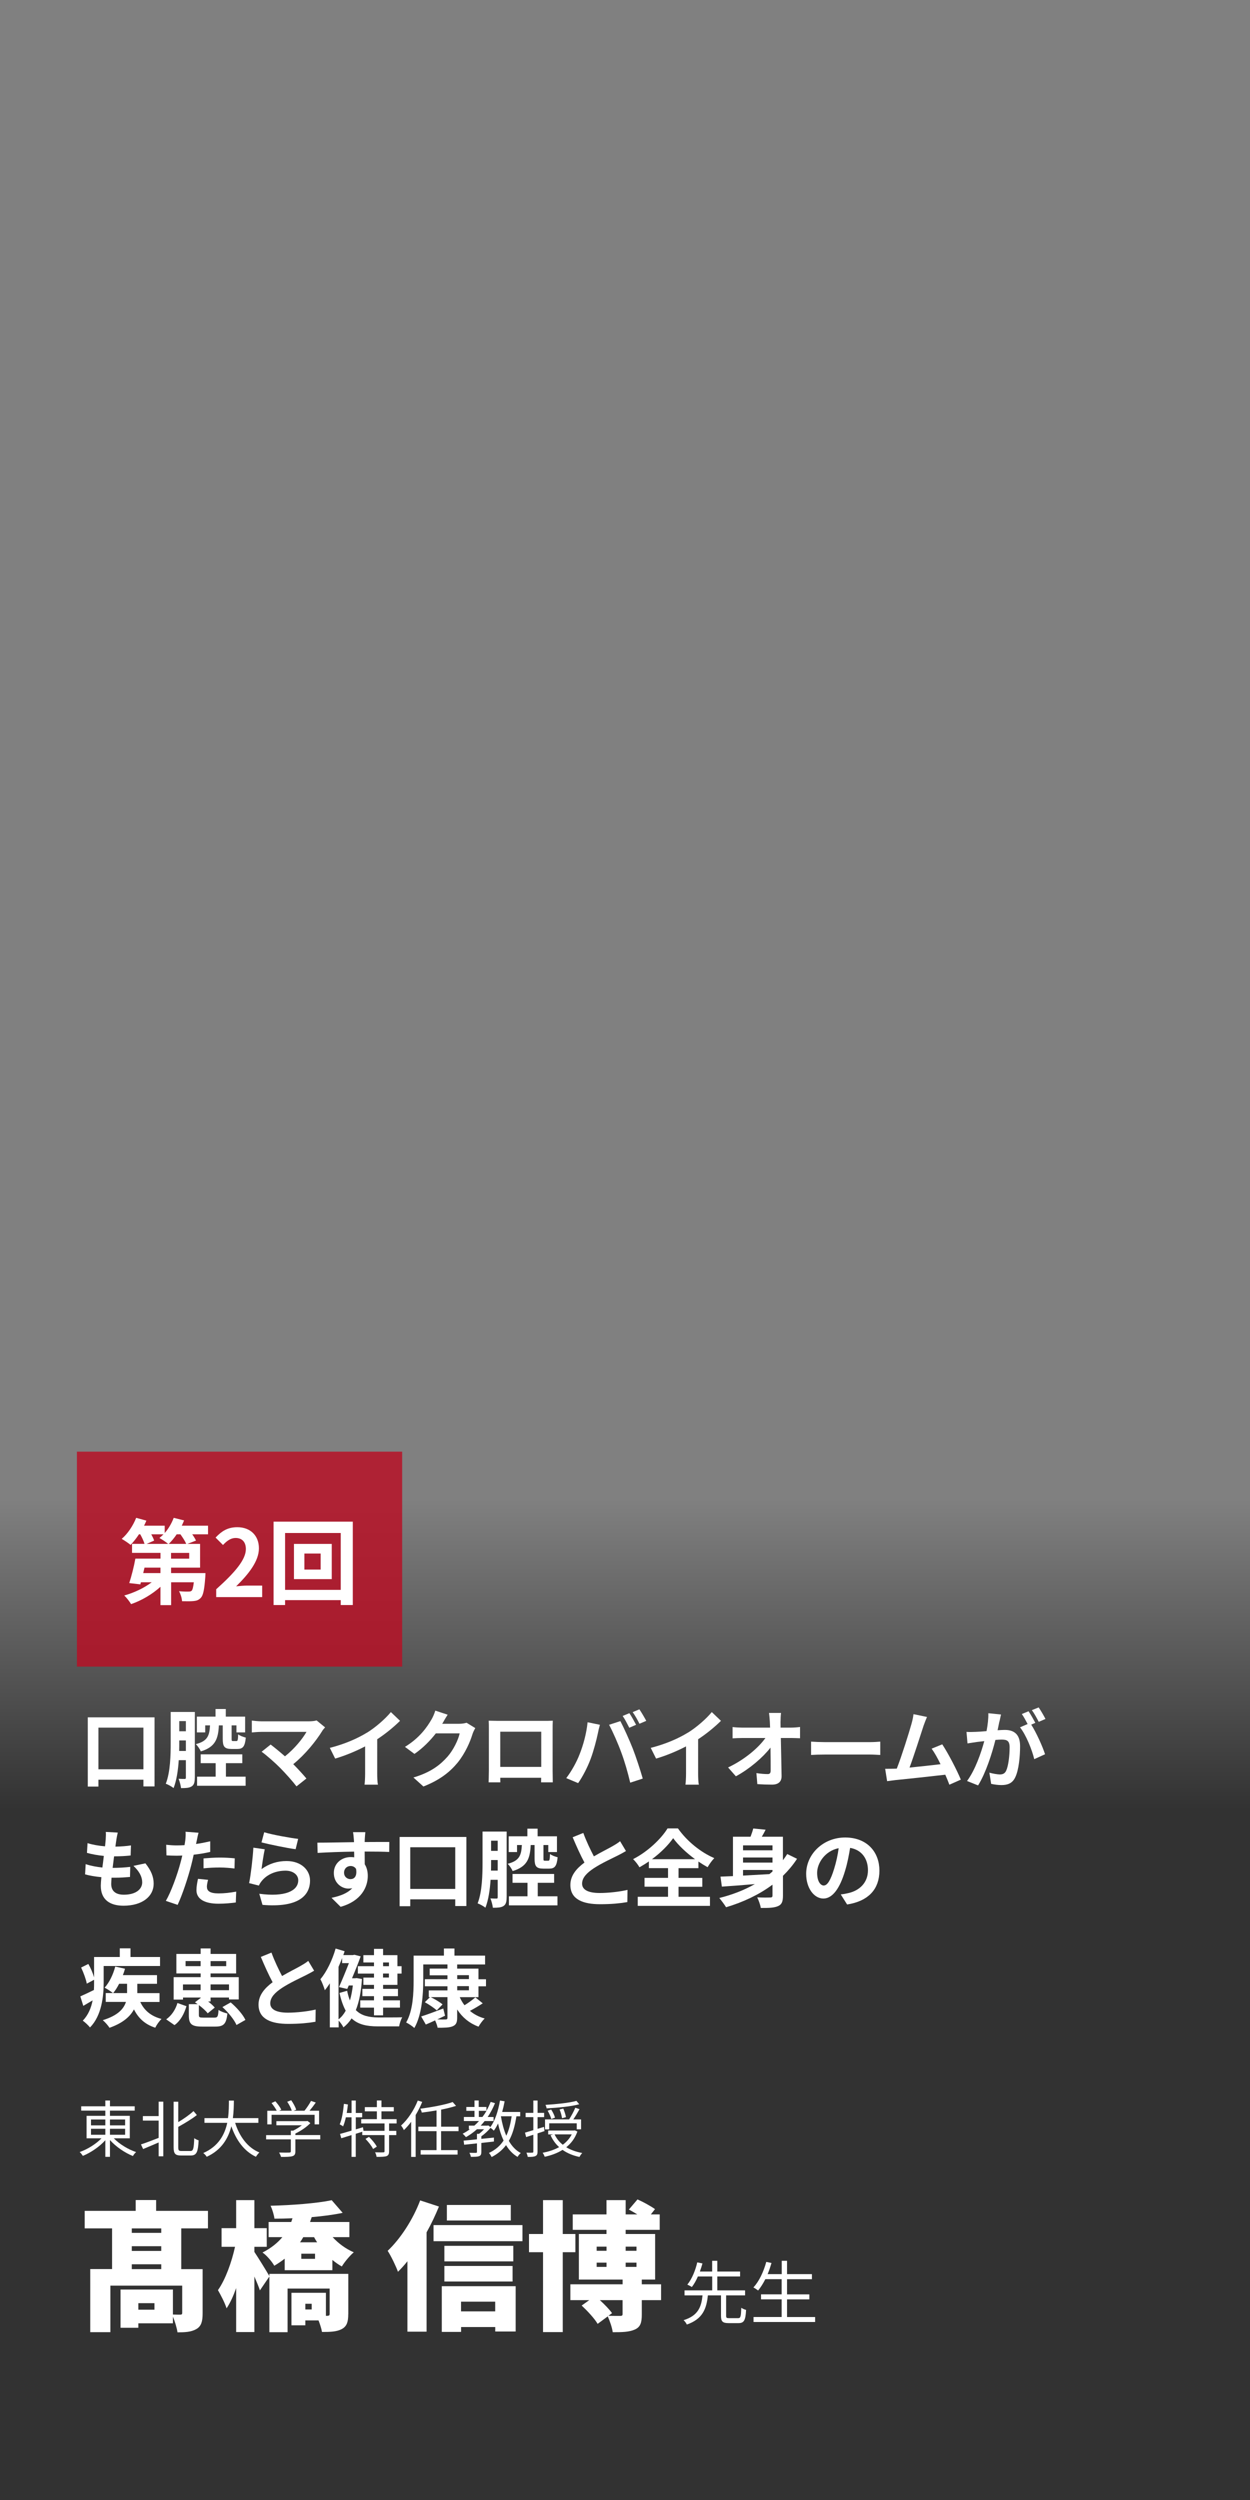 <?xml version="1.0" encoding="UTF-8"?>
<svg id="_レイヤー_1" data-name="レイヤー 1" xmlns="http://www.w3.org/2000/svg" width="300" height="600" xmlns:xlink="http://www.w3.org/1999/xlink" viewBox="0 0 300 600">
  <rect x="0" y="0" width="300" height="600" fill="#808080" stroke="none"/>
  <defs>
    <style>
      .cls-1 {
        fill: url(#_名称未設定グラデーション_7);
        opacity: .61;
      }

      .cls-2 {
        fill: #b90d23;
      }

      .cls-3 {
        fill: #fff;
      }

      .cls-4 {
        opacity: .82;
      }
    </style>
    <linearGradient id="_名称未設定グラデーション_7" data-name="名称未設定グラデーション 7" x1="150" y1="360" x2="150" y2="600" gradientUnits="userSpaceOnUse">
      <stop offset="0" stop-color="#000" stop-opacity="0"/>
      <stop offset=".31" stop-color="#000"/>
      <stop offset="1" stop-color="#000"/>
    </linearGradient>
  </defs>
  <rect class="cls-1" y="360" width="300" height="240"/>
  <g class="cls-4">
    <rect class="cls-2" x="18.46" y="348.4" width="78.06" height="51.59"/>
  </g>
  <g>
    <path class="cls-3" d="M27.32,513.2c1.35,1.39,3.45,2.67,5.35,3.3-.27.22-.61.64-.77.95-1.93-.77-4.09-2.24-5.51-3.84v4.03h-1.11v-3.99c-1.41,1.58-3.51,2.99-5.39,3.76-.18-.28-.5-.7-.77-.92,1.87-.65,3.93-1.93,5.24-3.3h-3.58v-5.39h4.5v-1.25h-5.79v-1.04h5.79v-1.39h1.11v1.39h5.94v1.04h-5.94v1.25h4.76v5.39h-3.82ZM21.84,510.09h3.44v-1.41h-3.44v1.41ZM21.84,512.34h3.44v-1.44h-3.44v1.44ZM26.39,508.68v1.41h3.64v-1.41h-3.64ZM30.03,510.9h-3.64v1.44h3.64v-1.44Z"/>
    <path class="cls-3" d="M38.08,504.4h1.11v13.11h-1.11v-3.32c-1.33.58-2.67,1.14-3.73,1.58l-.52-1.11c1.08-.34,2.67-.96,4.25-1.57v-4.15h-3.79v-1.08h3.79v-3.47ZM45.73,516.24c.68,0,.79-.64.89-3.08.27.22.74.44,1.05.52-.13,2.68-.43,3.64-1.87,3.64h-2.37c-1.38,0-1.76-.44-1.76-2.01v-10.89h1.11v4.89c1.38-.83,2.77-1.81,3.66-2.65l.81.95c-1.23.98-2.92,1.97-4.47,2.84v4.87c0,.77.13.92.77.92h2.18Z"/>
    <path class="cls-3" d="M56.43,509.48c1.04,3.26,2.96,5.94,5.82,7.11-.27.25-.64.71-.83,1.04-2.84-1.35-4.73-3.97-5.9-7.33-.71,2.84-2.31,5.69-5.91,7.33-.16-.3-.52-.68-.83-.9,3.67-1.6,5.16-4.44,5.76-7.25h-5.47v-1.13h5.65c.22-1.56.21-3.04.22-4.21h1.19c-.01,1.19-.03,2.65-.24,4.21h6.12v1.13h-5.58Z"/>
    <path class="cls-3" d="M76.86,513.45h-5.97v2.89c0,.65-.18.98-.71,1.14s-1.38.18-2.73.18c-.07-.31-.3-.77-.46-1.05,1.13.03,2.13.03,2.42.01.31-.01.39-.09.39-.31v-2.86h-5.93v-1.02h5.93v-1.07h.56c.73-.36,1.48-.83,2.09-1.3h-6.12v-.98h7.23l.22-.06.71.53c-.92.95-2.3,1.88-3.6,2.5v.37h5.97v1.02ZM65.2,509.85h-1.05v-3.27h2.27c-.28-.55-.8-1.3-1.25-1.85l.92-.42c.55.61,1.16,1.45,1.42,2.02l-.5.25h3.02c-.18-.62-.65-1.51-1.1-2.16l.96-.36c.5.7,1.01,1.65,1.2,2.27l-.64.25h2.62c.56-.68,1.21-1.66,1.58-2.36l1.14.39c-.46.67-1.01,1.38-1.51,1.97h2.3v3.27h-1.07v-2.3h-10.33v2.3Z"/>
    <path class="cls-3" d="M93.38,509.63v1.78h1.73v1.01h-1.73v3.88c0,.65-.15.98-.61,1.17-.46.16-1.24.18-2.39.18-.04-.31-.18-.79-.36-1.1.9.03,1.7.03,1.96.02.25-.02.31-.06.31-.28v-3.87h-5.35v-.8l-1.56.49v5.54h-1.01v-5.23l-2.46.76-.3-1.04c.75-.21,1.72-.47,2.76-.79v-3.2h-1.36c-.18.81-.4,1.57-.67,2.18-.16-.13-.59-.38-.81-.49.55-1.24.83-3.13,1.01-4.92l.96.16c-.07.68-.18,1.36-.28,2.03h1.16v-2.98h1.01v2.98h1.53v1.04h-1.53v2.9l1.72-.52.13.87h5.05v-1.78h-5.6v-1.02h3.76v-1.88h-2.89v-1.01h2.89v-1.6h1.1v1.6h2.96v1.01h-2.96v1.88h3.64v1.02h-1.82ZM88.55,512.84c.73.7,1.54,1.67,1.88,2.36l-.89.56c-.31-.68-1.11-1.69-1.82-2.42l.83-.5Z"/>
    <path class="cls-3" d="M101.33,504.46c-.44,1.08-.96,2.13-1.57,3.14v10.06h-1.08v-8.43c-.55.74-1.14,1.42-1.75,2-.1-.27-.44-.83-.68-1.1,1.62-1.44,3.11-3.7,4.02-6l1.07.33ZM105.86,511.48v4.55h3.96v1.07h-8.86v-1.07h3.81v-4.55h-4.37v-1.07h4.37v-3.91c-1.19.21-2.42.38-3.54.52-.04-.27-.22-.68-.34-.93,2.74-.36,5.94-.95,7.75-1.6l.81.92c-1.01.33-2.25.64-3.58.9v4.1h4.18v1.07h-4.18Z"/>
    <path class="cls-3" d="M123.94,507.9c-.37,2.37-.92,4.33-1.82,5.91.73,1.27,1.67,2.3,2.87,2.92-.27.21-.62.64-.77.93-1.14-.67-2.04-1.63-2.77-2.83-.87,1.17-2,2.1-3.45,2.86-.12-.25-.43-.76-.65-.98,1.54-.73,2.67-1.7,3.51-2.98-.56-1.2-1.01-2.59-1.33-4.1-.3.65-.64,1.23-1.01,1.73-.16-.18-.53-.5-.79-.68-.61.74-1.44,1.5-2.21,2.04v.61c.99-.1,2.01-.21,3.02-.31v.95l-3.02.34v2.16c0,.56-.12.84-.52,1.01-.42.15-1.04.16-1.99.16-.04-.28-.19-.7-.36-.96.74.01,1.38.01,1.57.01.19-.01.25-.06.25-.22v-2.06c-1.14.13-2.19.24-3.07.33l-.13-.99c.87-.07,1.99-.19,3.2-.31v-1.32h.49c.43-.31.86-.71,1.21-1.1h-1.7c-.81.73-1.7,1.36-2.64,1.9-.16-.22-.56-.62-.79-.83.61-.31,1.19-.67,1.73-1.07h-.24v-.87h1.32c.4-.34.76-.71,1.11-1.1h-3.63v-.98h2.55v-1.47h-1.96v-.93h1.96v-1.56h1.01v1.56h1.85v.92c.39-.67.73-1.38,1.02-2.13l1.04.3c-.49,1.2-1.08,2.31-1.76,3.32h1.42v.98h-2.15c-.31.39-.62.74-.95,1.1h1.62l.19-.06.53.39c1.13-1.54,1.88-3.91,2.3-6.36l1.11.18c-.16.87-.36,1.75-.59,2.56h4.33v1.04h-.93ZM115.79,508.07c.36-.46.68-.95.98-1.47h-1.85v1.47h.87ZM120.22,507.91c.28,1.69.7,3.29,1.29,4.67.62-1.3,1.02-2.86,1.29-4.68h-2.58Z"/>
    <path class="cls-3" d="M129.01,512.01v4.36c0,.61-.13.9-.5,1.08-.36.18-.9.22-1.85.21-.03-.27-.18-.71-.31-1.02.64.02,1.21.02,1.38,0,.19,0,.27-.04.27-.27v-4.03l-1.72.56-.28-1.07c.55-.15,1.24-.36,2-.59v-3.13h-1.85v-1.02h1.85v-2.96h1.02v2.96h1.57v1.02h-1.57v2.81l1.53-.47.13,1.01-1.66.55ZM138.58,511.55c-.56,1.6-1.48,2.83-2.68,3.79,1.08.65,2.37,1.11,3.84,1.38-.24.24-.52.65-.67.95-1.58-.34-2.93-.9-4.06-1.7-1.27.8-2.74,1.32-4.28,1.66-.09-.28-.31-.73-.5-.96,1.41-.27,2.77-.7,3.96-1.36-.88-.79-1.56-1.75-2.06-2.86l.64-.19h-1.2v-.93h6.18l.19-.04.65.28ZM131.82,511.05h-1.01v-2.39h5.88l-.09-.03c.49-.74,1.13-1.93,1.47-2.77l1.02.34c-.46.82-1.01,1.76-1.5,2.46h1.87v2.37h-1.04v-1.44h-6.61v1.45ZM139.03,505.02c-2,.55-5.22.84-7.84.99-.03-.25-.16-.62-.27-.84,2.56-.16,5.73-.47,7.42-.96l.68.82ZM132.31,508.56c-.13-.52-.5-1.36-.87-1.99l.84-.28c.4.59.79,1.41.92,1.94l-.89.33ZM133.1,512.25c.46.98,1.11,1.81,1.97,2.49.89-.67,1.63-1.48,2.15-2.49h-4.12ZM134.89,508.37c-.07-.56-.31-1.45-.59-2.1l.89-.21c.28.65.56,1.53.64,2.06l-.93.25Z"/>
    <path class="cls-3" d="M43.5,534.82v9.77h5.13v10.57c0,1.97-.3,3.13-1.53,3.83s-2.7.77-4.5.77c-.17-1.13-.63-2.63-1.1-3.77v1.6h-8.3v1.07h-4.27v-9.17h12.57v6c.7.03,1.5.03,1.8.03.33-.03.43-.1.43-.43v-6.54h-17.24v11.17h-4.83v-15.14h5.24v-9.77h-6.57v-4.2h12.24v-2.6h4.9v2.6h12.44v4.2h-6.4ZM38.7,534.82h-7.07v1.07h7.07v-1.07ZM38.7,539.09h-7.07v1.13h7.07v-1.13ZM38.7,544.59v-1.17h-7.07v1.17h7.07ZM37.07,552.76h-3.87v1.57h3.87v-1.57Z"/>
    <path class="cls-3" d="M83.58,555.4c0,1.87-.33,2.93-1.6,3.6-1.23.63-2.73.67-4.7.67-.13-.8-.47-1.83-.83-2.77h-3.17v1.17h-3.33v-7.8h8.27v5.53h.37c.4-.03.53-.13.53-.47v-6.07h-10.1v10.47h-4.37v-13.37l-2.27,3.33c-.3-.9-.8-2.1-1.33-3.33v13.34h-4.37v-10.57c-.67,1.9-1.43,3.57-2.3,4.87-.4-1.3-1.4-3.2-2.07-4.37,1.8-2.53,3.3-6.74,4.1-10.4h-3.23v-4.47h3.5v-6.73h4.37v6.73h2.97v4.47h-2.97v1.23c.9,1.33,3.07,4.87,3.6,5.8v-.53h18.94v9.67ZM79.84,536.92c1.37,1.5,3.17,2.83,5.07,3.63-.93.77-2.23,2.33-2.87,3.4-.8-.43-1.53-.97-2.27-1.57v2.47h-11.44v-2.77c-.77.6-1.6,1.17-2.5,1.7-.57-1.03-1.9-2.57-2.83-3.17,2.03-1.03,3.6-2.3,4.77-3.7h-3.3v-3.63h5.43l.3-.9c-1.47.07-2.93.1-4.33.1-.1-.87-.53-2.27-.93-3.1,5.13-.13,11.07-.57,14.67-1.33l2.63,3.03c-2.2.47-4.77.8-7.43,1.03-.13.4-.27.77-.4,1.17h9.44v3.63h-4ZM72.78,536.92c-.23.43-.5.83-.77,1.23h4.1c-.27-.4-.5-.8-.73-1.23h-2.6ZM75.61,540.89h-3.3v1.23h3.3v-1.23ZM74.81,552.9h-1.53v1.37h1.53v-1.37Z"/>
    <path class="cls-3" d="M105.35,529.56c-.83,2.03-1.83,4.17-2.97,6.2v23.84h-4.6v-16.9c-.73.93-1.5,1.77-2.27,2.53-.4-1.17-1.67-3.83-2.47-5.03,3.07-2.9,6.07-7.5,7.8-12.1l4.5,1.47ZM125.39,534.02v3.87h-21.34v-3.87h21.34ZM106.02,548.69h17.74v10.87h-4.9v-1.07h-8.2v1.17h-4.63v-10.97ZM123.19,542.73h-16.54v-3.73h16.54v3.73ZM106.65,543.83h16.37v3.73h-16.37v-3.73ZM122.59,532.92h-15.34v-3.73h15.34v3.73ZM110.65,552.4v2.33h8.2v-2.33h-8.2Z"/>
    <path class="cls-3" d="M135.06,540.53v19.17h-4.73v-19.17h-3.37v-4.37h3.37v-8.13h4.73v8.13h3.03v4.37h-3.03ZM158.66,552.03h-4.63v3.47c0,1.97-.33,3-1.7,3.6-1.37.6-3.07.63-5.27.63-.17-1.17-.7-2.7-1.2-3.8l-2.43,1.8c-.7-1.23-2.43-3.1-3.83-4.4l1.83-1.3h-4.54v-3.8h12.54v-1.13h-10.5v-10.94h6.63v-1h-8.1v-3.7h8.1v-3.43h4.6v3.43h2.8c-.7-.43-1.4-.83-2.03-1.17l2.07-2.43c1.37.6,3.23,1.63,4.2,2.33l-1,1.27h2.13v3.7h-8.17v1h7.07v10.94h-3.2v1.13h4.63v3.8ZM143.2,540.19h2.37v-1h-2.37v1ZM143.2,544.06h2.37v-1.03h-2.37v1.03ZM149.43,552.03h-5.47c1.13,1.03,2.3,2.23,2.93,3.13l-.87.63c1.07.03,2.43.03,2.83.03.43,0,.57-.1.57-.47v-3.33ZM150.16,539.19v1h2.6v-1h-2.6ZM152.76,544.06v-1.03h-2.6v1.03h2.6Z"/>
    <path class="cls-3" d="M177.14,556.36c.6,0,.7-.35.77-2.5.28.22.8.43,1.15.52-.13,2.52-.5,3.17-1.82,3.17h-2.37c-1.47,0-1.83-.42-1.83-1.77v-4.89h-3.15c-.33,3.25-1.27,5.69-5.05,7-.13-.32-.5-.82-.78-1.05,3.52-1.08,4.27-3.22,4.55-5.95h-4.32v-1.2h6.64v-3.34h-3.44c-.4.95-.9,1.83-1.45,2.54-.28-.2-.77-.45-1.08-.58,1.15-1.4,1.99-3.6,2.38-5.34l1.25.25c-.17.63-.38,1.28-.62,1.95h2.95v-2.58h1.23v2.58h5.47v1.18h-5.47v3.34h6.67v1.2h-4.55v4.89c0,.5.12.58.75.58h2.12Z"/>
    <path class="cls-3" d="M195.63,556.08v1.2h-14.78v-1.2h6.75v-4.24h-4.95v-1.2h4.95v-3.64h-3.92c-.53,1.05-1.12,1.97-1.73,2.72-.25-.2-.8-.57-1.13-.73,1.37-1.47,2.44-3.77,3.09-6.14l1.25.27c-.27.92-.57,1.82-.93,2.67h3.39v-3.2h1.27v3.2h5.97v1.22h-5.97v3.64h5.35v1.2h-5.35v4.24h6.75Z"/>
  </g>
  <g>
    <path class="cls-3" d="M49.91,368.23h-3.78c.38.53.71,1.07.91,1.51l-2.07.8h3.05v5.69h-6.96v1.31h8.25s-.02.62-.04.93c-.22,2.98-.49,4.4-1.07,5-.49.53-1,.71-1.69.78-.62.07-1.69.07-2.82.04-.04-.78-.36-1.78-.73-2.4.93.09,1.85.11,2.27.09.33,0,.53-.02.76-.2.22-.22.38-.82.53-2.04h-5.45v5.49h-2.56v-4.4c-1.98,1.8-4.56,3.31-7.05,4.16-.36-.62-1.11-1.58-1.64-2.07,2.33-.64,4.8-1.82,6.6-3.18h-2.6l-.13.51-2.67-.31c.51-1.58,1.13-3.93,1.47-5.87h6.03v-1.38h-6.83v-2.16h3c-.2-.67-.6-1.53-1.04-2.31h-.29c-.64.98-1.36,1.87-2.02,2.56-.49-.42-1.53-1.11-2.13-1.45,1.42-1.2,2.73-3.16,3.47-5.05l2.45.67c-.16.4-.36.82-.56,1.22h4.96v1.76c.91-1.04,1.67-2.33,2.16-3.65l2.49.62c-.16.42-.36.84-.56,1.27h6.31v2.05ZM38.5,376.23h-3.82l-.31,1.31h4.14v-1.31ZM36.3,368.23c.29.53.56,1.09.69,1.51l-1.8.8h5.18c-.53-.45-1.53-1.11-2.11-1.42.33-.27.67-.56.98-.89h-2.93ZM44.7,370.54c-.27-.65-.84-1.53-1.4-2.31h-.89c-.6.89-1.27,1.69-1.91,2.31h4.2ZM45.41,372.7h-4.36v1.38h4.36v-1.38Z"/>
    <path class="cls-3" d="M51.9,381.41c4.47-4,7.11-7.09,7.11-9.63,0-1.67-.89-2.67-2.47-2.67-1.2,0-2.18.78-3.02,1.69l-1.78-1.78c1.51-1.62,2.98-2.49,5.22-2.49,3.11,0,5.18,2,5.18,5.07s-2.47,6.18-5.47,9.12c.82-.09,1.91-.18,2.69-.18h3.56v2.76h-11.03v-1.89Z"/>
    <path class="cls-3" d="M84.67,365.2v20.01h-2.89v-1.18h-13.36v1.18h-2.76v-20.01h19.01ZM81.78,381.57v-13.65h-13.36v13.65h13.36ZM79.62,370.54v8.45h-9.07v-8.45h9.07ZM76.96,372.85h-3.91v3.85h3.91v-3.85Z"/>
  </g>
  <g>
    <path class="cls-3" d="M37.09,412.16v16.58h-2.67v-1.61h-10.8v1.65h-2.55v-16.62h16.01ZM34.42,424.63v-10h-10.8v10h10.8Z"/>
    <path class="cls-3" d="M46.75,426.64c0,1.02-.14,1.69-.73,2.08s-1.38.43-2.57.43c-.06-.59-.33-1.63-.59-2.24.61.04,1.26.04,1.49.04.2,0,.26-.08.26-.35v-4.16h-1.71c-.16,2.38-.51,4.85-1.24,6.7-.41-.35-1.34-.86-1.87-1.04,1.1-2.81,1.18-6.91,1.18-9.86v-7.37h5.79v15.77ZM44.61,420.23v-2.53h-1.59v.55c0,.61,0,1.28-.02,1.98h1.61ZM43.02,413.06v2.44h1.59v-2.44h-1.59ZM52.53,414.09c-.16,3.22-.83,5.19-4.34,6.25-.18-.51-.75-1.32-1.18-1.75,2.85-.73,3.26-2.08,3.4-4.5h-1.16v1.69h-2v-3.79h4.48v-1.83h2.46v1.83h4.64v3.79h-2.08v-1.69h-1.16v3.22c0,.49.04.55.35.55h.79c.31,0,.39-.2.43-1.63.39.35,1.26.65,1.83.79-.2,2.16-.71,2.73-2.02,2.73h-1.41c-1.73,0-2.1-.61-2.1-2.42v-3.24h-.96ZM54.22,426.4h4.73v2.18h-11.65v-2.18h4.46v-3.24h-3.59v-2.12h9.98v2.12h-3.93v3.24Z"/>
    <path class="cls-3" d="M77.33,415.44c-1.47,2.38-4.07,5.64-6.95,7.96,1.16,1.16,2.36,2.49,3.16,3.44l-2.38,1.89c-.86-1.14-2.57-3.06-3.89-4.4-1.18-1.2-3.26-3.04-4.48-3.91l2.16-1.73c.82.61,2.16,1.71,3.44,2.83,2.3-1.83,4.22-4.2,5.17-5.87h-10.78c-.81,0-1.92.1-2.34.14v-2.85c.53.08,1.65.18,2.34.18h11.31c.77,0,1.47-.08,1.89-.22l2.04,1.67c-.29.33-.53.59-.69.86Z"/>
    <path class="cls-3" d="M88.07,415.85c2.1-1.3,4.42-3.34,5.74-4.95l2.2,2.1c-1.55,1.53-3.5,3.12-5.48,4.42v8.23c0,.9.04,2.16.18,2.67h-3.22c.08-.49.14-1.77.14-2.67v-6.52c-2.1,1.1-4.69,2.2-7.19,2.93l-1.28-2.57c3.65-.94,6.64-2.26,8.9-3.65Z"/>
    <path class="cls-3" d="M106.18,413.61s-.04.06-.06.1h4.09c.63,0,1.3-.1,1.77-.25l2.08,1.28c-.22.39-.51.96-.67,1.47-.55,1.81-1.71,4.52-3.54,6.8-1.94,2.36-4.4,4.24-8.23,5.75l-2.4-2.16c4.18-1.24,6.44-3.02,8.21-5.03,1.39-1.59,2.57-4.03,2.89-5.56h-5.72c-1.37,1.77-3.14,3.56-5.13,4.93l-2.28-1.69c3.57-2.18,5.34-4.81,6.36-6.56.31-.51.73-1.45.92-2.14l2.97.98c-.47.71-1,1.63-1.24,2.08Z"/>
    <path class="cls-3" d="M119.45,413.01h11.2c.51,0,1.28,0,2.02-.04-.04.61-.04,1.36-.04,1.98v9.98c0,.79.04,2.75.04,2.83h-2.81s.02-.51.02-1.1h-9.82c.02.57.02,1.04.02,1.1h-2.81c0-.1.06-1.87.06-2.85v-9.96c0-.57,0-1.41-.04-1.98.84.02,1.61.04,2.16.04ZM120.06,424.06h9.84v-8.45h-9.84v8.45Z"/>
    <path class="cls-3" d="M141.01,413.34l2.97.61c-.18.59-.41,1.59-.49,2.04-.29,1.43-1.02,4.24-1.73,6.13-.73,1.98-1.93,4.3-3.01,5.83l-2.85-1.2c1.28-1.67,2.49-3.87,3.18-5.66.92-2.28,1.69-5.15,1.94-7.74ZM146.18,413.95l2.71-.88c.83,1.57,2.24,4.71,3.01,6.68.71,1.83,1.79,5.09,2.36,7.11l-3.01.98c-.57-2.42-1.3-4.99-2.12-7.19-.77-2.14-2.1-5.15-2.95-6.7ZM152.66,413.95l-1.63.71c-.43-.83-1.04-2.06-1.59-2.83l1.61-.67c.51.75,1.22,2.04,1.61,2.79ZM155.1,413.01l-1.63.69c-.41-.84-1.08-2.04-1.63-2.79l1.61-.67c.53.77,1.28,2.06,1.65,2.77Z"/>
    <path class="cls-3" d="M165.09,415.85c2.1-1.3,4.42-3.34,5.74-4.95l2.2,2.1c-1.55,1.53-3.5,3.12-5.48,4.42v8.23c0,.9.04,2.16.18,2.67h-3.22c.08-.49.14-1.77.14-2.67v-6.52c-2.1,1.1-4.69,2.2-7.19,2.93l-1.28-2.57c3.65-.94,6.64-2.26,8.9-3.65Z"/>
    <path class="cls-3" d="M187.32,413.16c0,.45.02.94.02,1.47h2.55c.67,0,1.63-.08,2.12-.16v2.71c-.65-.02-1.43-.06-1.98-.06h-2.63c.06,2.97.14,6.38.18,9.13.02,1.3-.73,2.06-2.28,2.06-1.24,0-2.38-.04-3.54-.12l-.22-2.65c.92.16,2.02.24,2.71.24.51,0,.71-.26.71-.86,0-1.36,0-3.4-.04-5.5-1.79,2.34-5.09,5.17-8.31,6.89l-1.87-2.12c3.97-1.87,7.33-4.75,8.96-7.07h-5.56c-.73,0-1.61.04-2.32.08v-2.71c.59.08,1.57.14,2.26.14h6.74c-.02-.53-.04-1.02-.06-1.47-.06-.88-.12-1.53-.2-2.06h2.89c-.08.63-.12,1.43-.12,2.06Z"/>
    <path class="cls-3" d="M197.94,418.11h10.94c.96,0,1.85-.08,2.38-.12v3.2c-.49-.02-1.53-.1-2.38-.1h-10.94c-1.16,0-2.53.04-3.28.1v-3.2c.73.06,2.22.12,3.28.12Z"/>
    <path class="cls-3" d="M221.61,414.32c-.65,2-2.3,7.17-3.32,9.9,2.49-.24,5.38-.57,7.44-.81-.71-1.47-1.47-2.83-2.14-3.73l2.55-1.04c1.45,2.2,3.52,6.19,4.46,8.47l-2.75,1.22c-.26-.69-.59-1.53-.98-2.4-3.3.39-9.47,1.04-12.04,1.3-.51.06-1.26.16-1.92.25l-.47-2.97c.69,0,1.57,0,2.24-.02.16,0,.37-.02.55-.02,1.18-3.01,2.93-8.6,3.52-10.71.29-1.04.41-1.67.49-2.36l3.24.67c-.26.61-.57,1.37-.88,2.26Z"/>
    <path class="cls-3" d="M239.85,413.16c-.12.61-.29,1.37-.43,2.1.69-.04,1.28-.08,1.71-.08,2.16,0,3.69.96,3.69,3.89,0,2.4-.29,5.7-1.16,7.48-.67,1.43-1.79,1.87-3.34,1.87-.77,0-1.75-.14-2.44-.29l-.43-2.69c.77.22,1.96.43,2.49.43.69,0,1.2-.2,1.53-.88.55-1.16.84-3.63.84-5.64,0-1.63-.71-1.85-1.98-1.85-.33,0-.83.04-1.43.08-.77,3.1-2.28,7.92-4.16,10.92l-2.65-1.06c1.98-2.67,3.38-6.78,4.14-9.57-.73.08-1.39.16-1.75.2-.59.1-1.65.24-2.28.35l-.24-2.77c.75.06,1.43.02,2.18,0,.63-.02,1.59-.08,2.63-.18.29-1.53.47-3.02.43-4.3l3.04.31c-.12.53-.26,1.18-.37,1.69ZM248.49,413.48l-1,.43c1.22,1.89,2.75,5.3,3.32,7.11l-2.59,1.18c-.53-2.26-1.98-5.85-3.42-7.64l1.83-.79c-.41-.77-.92-1.75-1.39-2.4l1.61-.67c.51.75,1.24,2.04,1.63,2.79ZM250.91,412.55l-1.61.69c-.43-.83-1.08-2.04-1.65-2.81l1.63-.65c.53.77,1.28,2.06,1.63,2.77Z"/>
    <path class="cls-3" d="M27.92,441.62c-.06.35-.14.9-.22,1.57,1.47-.02,2.77-.14,3.73-.29l-.08,2.42c-1.22.12-2.34.2-3.97.2-.12.9-.24,1.85-.35,2.77h.14c1.26,0,2.77-.08,4.09-.24l-.06,2.42c-1.14.1-2.32.18-3.61.18h-.82c-.04.61-.08,1.12-.08,1.49,0,1.69,1.04,2.59,3.04,2.59,2.85,0,4.4-1.3,4.4-2.97,0-1.38-.75-2.69-2.1-3.95l2.87-.61c1.34,1.71,1.98,3.16,1.98,4.89,0,3.08-2.77,5.28-7.23,5.28-3.2,0-5.46-1.38-5.46-4.79,0-.49.06-1.22.14-2.06-1.49-.14-2.83-.37-3.91-.67l.14-2.46c1.32.45,2.69.67,4.01.82.12-.92.25-1.87.35-2.79-1.41-.14-2.85-.39-4.05-.73l.14-2.34c1.18.39,2.71.65,4.2.77.06-.63.12-1.18.16-1.65.06-.96.06-1.36.02-1.81l2.87.16c-.18.73-.26,1.28-.35,1.81Z"/>
    <path class="cls-3" d="M47.21,441.79c-.04.22-.1.49-.16.77,1.14-.16,2.28-.39,3.4-.65v2.55c-1.22.29-2.61.51-3.97.67-.18.88-.39,1.77-.61,2.61-.73,2.85-2.1,7.01-3.24,9.43l-2.83-.96c1.22-2.04,2.77-6.31,3.52-9.17.14-.55.31-1.12.43-1.71-.47.02-.92.04-1.34.04-.98,0-1.75-.04-2.46-.08l-.06-2.55c1.04.12,1.73.16,2.57.16.59,0,1.2-.02,1.83-.06.08-.45.14-.84.18-1.16.08-.75.12-1.59.06-2.06l3.12.24c-.16.55-.35,1.47-.43,1.92ZM49.66,452.85c0,.9.61,1.57,2.79,1.57,1.37,0,2.77-.16,4.24-.43l-.1,2.61c-1.14.14-2.53.29-4.16.29-3.42,0-5.28-1.18-5.28-3.24,0-.94.2-1.92.37-2.73l2.42.24c-.16.57-.29,1.24-.29,1.69ZM52.76,445.82c1.16,0,2.38.06,3.58.18l-.06,2.44c-1.02-.12-2.26-.24-3.5-.24-1.39,0-2.65.06-3.93.2v-2.38c1.14-.1,2.61-.2,3.91-.2Z"/>
    <path class="cls-3" d="M62.76,448.59c1.85-1.34,3.87-1.94,6.01-1.94,3.56,0,5.64,2.2,5.64,4.67,0,3.71-2.93,6.56-11.41,5.85l-.77-2.67c6.11.83,9.35-.65,9.35-3.24,0-1.32-1.26-2.3-3.04-2.3-2.3,0-4.38.86-5.66,2.4-.37.45-.57.77-.75,1.18l-2.34-.59c.41-2,.88-5.99,1.02-8.51l2.73.39c-.26,1.12-.63,3.61-.77,4.77ZM71.56,441.32l-.61,2.49c-2.06-.26-6.6-1.22-8.19-1.63l.65-2.44c1.94.61,6.38,1.39,8.15,1.59Z"/>
    <path class="cls-3" d="M87.54,441.46c0,.16,0,.39-.02.63,2.06,0,4.85-.04,5.91-.02l-.02,2.4c-1.22-.06-3.12-.1-5.89-.1,0,1.04.02,2.16.02,3.06.49.77.73,1.73.73,2.79,0,2.65-1.55,6.03-6.52,7.42l-2.18-2.16c2.06-.43,3.85-1.1,4.97-2.32-.29.06-.59.1-.92.1-1.57,0-3.5-1.26-3.5-3.75,0-2.3,1.85-3.81,4.07-3.81.29,0,.55.02.82.06,0-.45,0-.92-.02-1.37-3.08.04-6.25.16-8.76.31l-.06-2.46c2.32,0,6.03-.08,8.8-.12-.02-.26-.02-.47-.04-.63-.06-.83-.14-1.53-.2-1.77h2.95c-.04.33-.12,1.43-.14,1.75ZM84.14,450.99c.86,0,1.61-.65,1.32-2.44-.29-.47-.77-.71-1.32-.71-.79,0-1.57.55-1.57,1.63,0,.94.75,1.53,1.57,1.53Z"/>
    <path class="cls-3" d="M111.93,440.87v16.58h-2.67v-1.61h-10.8v1.65h-2.55v-16.62h16.01ZM109.26,453.34v-10h-10.8v10h10.8Z"/>
    <path class="cls-3" d="M121.59,455.35c0,1.02-.14,1.69-.73,2.08s-1.38.43-2.57.43c-.06-.59-.33-1.63-.59-2.24.61.04,1.26.04,1.49.04.2,0,.26-.08.26-.35v-4.16h-1.71c-.16,2.38-.51,4.85-1.24,6.7-.41-.35-1.34-.86-1.87-1.04,1.1-2.81,1.18-6.91,1.18-9.86v-7.37h5.79v15.77ZM119.45,448.94v-2.53h-1.59v.55c0,.61,0,1.28-.02,1.98h1.61ZM117.86,441.77v2.44h1.59v-2.44h-1.59ZM127.37,442.81c-.16,3.22-.83,5.19-4.34,6.25-.18-.51-.75-1.32-1.18-1.75,2.85-.73,3.26-2.08,3.4-4.5h-1.16v1.69h-2v-3.79h4.48v-1.83h2.46v1.83h4.64v3.79h-2.08v-1.69h-1.16v3.22c0,.49.04.55.35.55h.79c.31,0,.39-.2.43-1.63.39.35,1.26.65,1.83.79-.2,2.16-.71,2.73-2.02,2.73h-1.41c-1.73,0-2.1-.61-2.1-2.42v-3.24h-.96ZM129.06,455.11h4.73v2.18h-11.65v-2.18h4.46v-3.24h-3.59v-2.12h9.98v2.12h-3.93v3.24Z"/>
    <path class="cls-3" d="M142.53,445.53c1.67-.98,3.44-1.85,4.4-2.4.77-.45,1.36-.79,1.89-1.24l1.41,2.36c-.61.37-1.26.71-2.02,1.1-1.26.63-3.83,1.81-5.68,3.02-1.69,1.12-2.83,2.28-2.83,3.71s1.41,2.24,4.24,2.24c2.1,0,4.85-.31,6.66-.75l-.04,2.93c-1.73.31-3.89.51-6.54.51-4.05,0-7.13-1.12-7.13-4.62,0-2.24,1.43-3.93,3.38-5.38-.94-1.73-1.92-3.91-2.83-6.07l2.55-1.04c.77,2.12,1.73,4.07,2.55,5.64Z"/>
    <path class="cls-3" d="M162.85,455.23h7.54v2.18h-17.33v-2.18h7.27v-2.42h-5.64v-2.12h5.64v-2.34h-4.6v-1.61c-.73.51-1.49.98-2.26,1.41-.31-.57-.98-1.45-1.53-1.96,3.48-1.75,6.76-4.89,8.27-7.37h2.5c2.18,3.1,5.5,5.76,8.72,7.13-.63.65-1.16,1.43-1.61,2.18-.73-.41-1.47-.86-2.2-1.36v1.59h-4.77v2.34h5.7v2.12h-5.7v2.42ZM166.82,446.21c-2.12-1.55-4.07-3.4-5.26-5.05-1.16,1.65-2.97,3.48-5.09,5.05h10.35Z"/>
    <path class="cls-3" d="M191.29,446.11c-.98,1.51-2.12,2.85-3.38,4.09v4.75c0,1.39-.26,2.12-1.16,2.51-.9.41-2.2.47-4.16.45-.1-.71-.51-1.85-.86-2.55,1.26.08,2.71.06,3.12.04.41,0,.55-.12.55-.47v-2.61c-3.24,2.42-7.05,4.2-11.14,5.42-.35-.59-1.16-1.67-1.63-2.22,3.1-.77,5.99-1.89,8.54-3.34-2.93.25-5.72.47-7.92.61l-.33-2.4c.88-.04,1.87-.08,2.99-.12v-9.45h4.22c.26-.69.51-1.41.65-1.98l2.97.29c-.29.59-.61,1.16-.92,1.69h5.07v5.64c.37-.47.71-.98,1.04-1.49l2.34,1.14ZM178.33,442.89v1.18h7.07v-1.18h-7.07ZM185.4,445.8h-7.07v1.22h7.07v-1.22ZM178.33,450.14c2-.1,4.16-.22,6.32-.35.26-.2.51-.43.75-.63v-.37h-7.07v1.34Z"/>
    <path class="cls-3" d="M203.31,457.08l-1.53-2.42c.77-.08,1.34-.2,1.89-.33,2.61-.61,4.64-2.48,4.64-5.46,0-2.81-1.53-4.91-4.28-5.38-.29,1.73-.63,3.61-1.22,5.52-1.22,4.12-2.97,6.64-5.2,6.64s-4.13-2.49-4.13-5.93c0-4.71,4.07-8.72,9.35-8.72s8.23,3.5,8.23,7.95-2.63,7.33-7.76,8.13ZM197.71,452.52c.86,0,1.65-1.28,2.49-4.03.47-1.51.86-3.24,1.08-4.93-3.36.69-5.17,3.67-5.17,5.91,0,2.06.81,3.06,1.61,3.06Z"/>
    <path class="cls-3" d="M24.88,475.81c0,3.26-.47,7.94-3.28,10.78-.35-.47-1.28-1.32-1.73-1.63,1.34-1.38,2.02-3.12,2.36-4.87-.75.45-1.51.9-2.24,1.32l-.71-2.28c.86-.37,2.04-.94,3.26-1.53.04-.63.04-1.24.04-1.81v-.65l-1.75.94c-.18-1.02-.77-2.63-1.36-3.87l1.73-.86c.57.98,1.1,2.24,1.38,3.22v-4.89h6.17v-2.08h2.57v2.08h7.09v2.16h-13.53v3.97ZM33.66,480.46c.94,2.04,2.59,3.44,5.11,4.09-.53.49-1.2,1.43-1.51,2.1-2.46-.79-4.05-2.28-5.11-4.4-.88,1.67-2.59,3.26-5.87,4.42-.31-.51-1.04-1.34-1.61-1.83,3.67-1.12,5.05-2.77,5.56-4.38h-4.85v-2.12h1.73c-.47-.39-1.43-1-2-1.3,1.12-1.22,2.06-3.16,2.55-5.07l2.34.53c-.14.51-.31,1.02-.51,1.53h8.19v2.08h-4.73v2.24h5.34v2.12h-4.64ZM28.59,476.1c-.43.86-.92,1.63-1.43,2.24h3.34v-2.24h-1.92Z"/>
    <path class="cls-3" d="M39.88,484.65c1.32-.92,2.26-2.38,2.71-3.93l2.16.77c-.53,1.75-1.37,3.46-2.87,4.54l-2-1.39ZM51.47,484.23c.75,0,.88-.24.98-1.85.47.37,1.49.71,2.12.86-.24,2.53-.92,3.14-2.87,3.14h-3.2c-2.57,0-3.18-.63-3.18-2.73v-2.65h2.12c-.22-.16-.45-.31-.65-.45l1.37-1.04v-.1h-4.24v.49h-2.24v-5.38h6.48v-.9h-5.83v-4.68h5.83v-1.32h2.38v1.32h6.13v4.68h-6.13v.9h6.76v5.34h-2.34v-.45h-4.42v.94h-.59c.63.49,1.22,1.02,1.59,1.47l-1.69,1.38c-.43-.59-1.26-1.32-2.12-1.98v2.38c0,.55.16.63,1.06.63h2.69ZM48.15,477.65v-1.39h-4.24v1.39h4.24ZM48.15,471.88v-1.22h-3.61v1.22h3.61ZM50.54,470.66v1.22h3.75v-1.22h-3.75ZM50.54,476.26v1.39h4.42v-1.39h-4.42ZM55.36,480.58c1.41,1.18,2.93,2.89,3.54,4.2l-2.14,1.22c-.53-1.26-2-3.06-3.38-4.3l1.98-1.12Z"/>
    <path class="cls-3" d="M67.69,474.25c1.67-.98,3.44-1.85,4.4-2.4.77-.45,1.36-.79,1.89-1.24l1.41,2.36c-.61.37-1.26.71-2.02,1.1-1.26.63-3.83,1.81-5.68,3.02-1.69,1.12-2.83,2.28-2.83,3.71s1.41,2.24,4.24,2.24c2.1,0,4.85-.31,6.66-.75l-.04,2.93c-1.73.31-3.89.51-6.54.51-4.05,0-7.13-1.12-7.13-4.62,0-2.24,1.43-3.93,3.38-5.38-.94-1.73-1.92-3.91-2.83-6.07l2.55-1.04c.77,2.12,1.73,4.07,2.55,5.64Z"/>
    <path class="cls-3" d="M86.87,474.96c-.2,3.01-.67,5.48-1.47,7.46,1.34,1.38,3.18,1.75,5.42,1.77.94,0,4.58,0,5.72-.04-.33.53-.65,1.55-.75,2.18h-5.09c-2.67,0-4.75-.43-6.32-1.92-.55.86-1.2,1.57-1.96,2.16-.22-.47-.71-1.16-1.14-1.63v1.63h-2.12v-10.57c-.39.59-.79,1.16-1.2,1.65-.16-.59-.69-2-1.06-2.63,1.51-1.81,2.85-4.58,3.65-7.37l2.16.65c-.1.31-.2.61-.31.92h2.3l.35-.08,1.51.39c-.55,1.53-1.3,3.42-2.08,5.25h.75l.37-.04,1.26.22ZM81.28,484.61c.65-.49,1.22-1.18,1.69-2.04-.59-1.1-1.1-2.49-1.49-4.26l1.83-.53c.18.9.41,1.67.67,2.34.33-1.1.55-2.3.71-3.61h-.98l-.37.84-1.98-.45c.79-1.77,1.71-4.01,2.38-5.75h-1.63v-1.22c-.26.71-.55,1.41-.86,2.1v12.57ZM89.76,470.99h-2.55v-1.75h2.55v-1.51h2.18v1.51h3.44v2.65h1v1.77h-1v2.71h-3.44v.96h3.57v1.75h-3.57v1h4.05v1.75h-4.05v1.85h-2.18v-1.85h-3.3v-1.75h3.3v-1h-2.79v-1.75h2.79v-.96h-2.55v-1.75h2.55v-.96h-3.87v-1.77h3.87v-.9ZM91.94,470.99v.9h1.41v-.9h-1.41ZM93.34,473.65h-1.41v.96h1.41v-.96Z"/>
    <path class="cls-3" d="M110.32,479.28c.31.71.69,1.37,1.16,1.98.94-.57,1.94-1.32,2.61-1.89l1.77,1.43c-1,.65-2.1,1.3-3.08,1.81.98.82,2.16,1.45,3.54,1.83-.49.47-1.14,1.34-1.47,1.96-2.22-.81-3.91-2.24-5.13-4.13v1.98c0,1.2-.29,1.73-1.08,2.06-.77.33-1.94.35-3.61.35-.08-.51-.35-1.2-.61-1.77-.77.37-1.53.71-2.22,1l-1.12-1.94c1.34-.41,3.34-1.16,5.3-1.91l.43,1.73c-.61.3-1.24.59-1.85.88.86.04,1.69.04,1.96.02.37,0,.47-.1.47-.43v-4.93h-4.01c.98.49,2.2,1.2,2.83,1.75l-1.38,1.43c-.63-.57-1.87-1.41-2.87-1.96l1.24-1.22h-.29v-1.61h4.48v-1h-5.42v-1.69h5.42v-.94h-4.26v-1.61h4.26v-1h-5.81v3.79c0,3.3-.31,8.31-2.14,11.47-.41-.41-1.43-1.08-1.96-1.32,1.67-2.91,1.79-7.15,1.79-10.14v-5.91h7.27v-1.71h2.53v1.71h7.35v2.12h-6.7v1h5.11v2.55h1.81v1.69h-1.81v2.61h-4.52ZM109.73,474.98h2.81v-.94h-2.81v.94ZM109.73,477.67h2.81v-1h-2.81v1Z"/>
  </g>
</svg>
